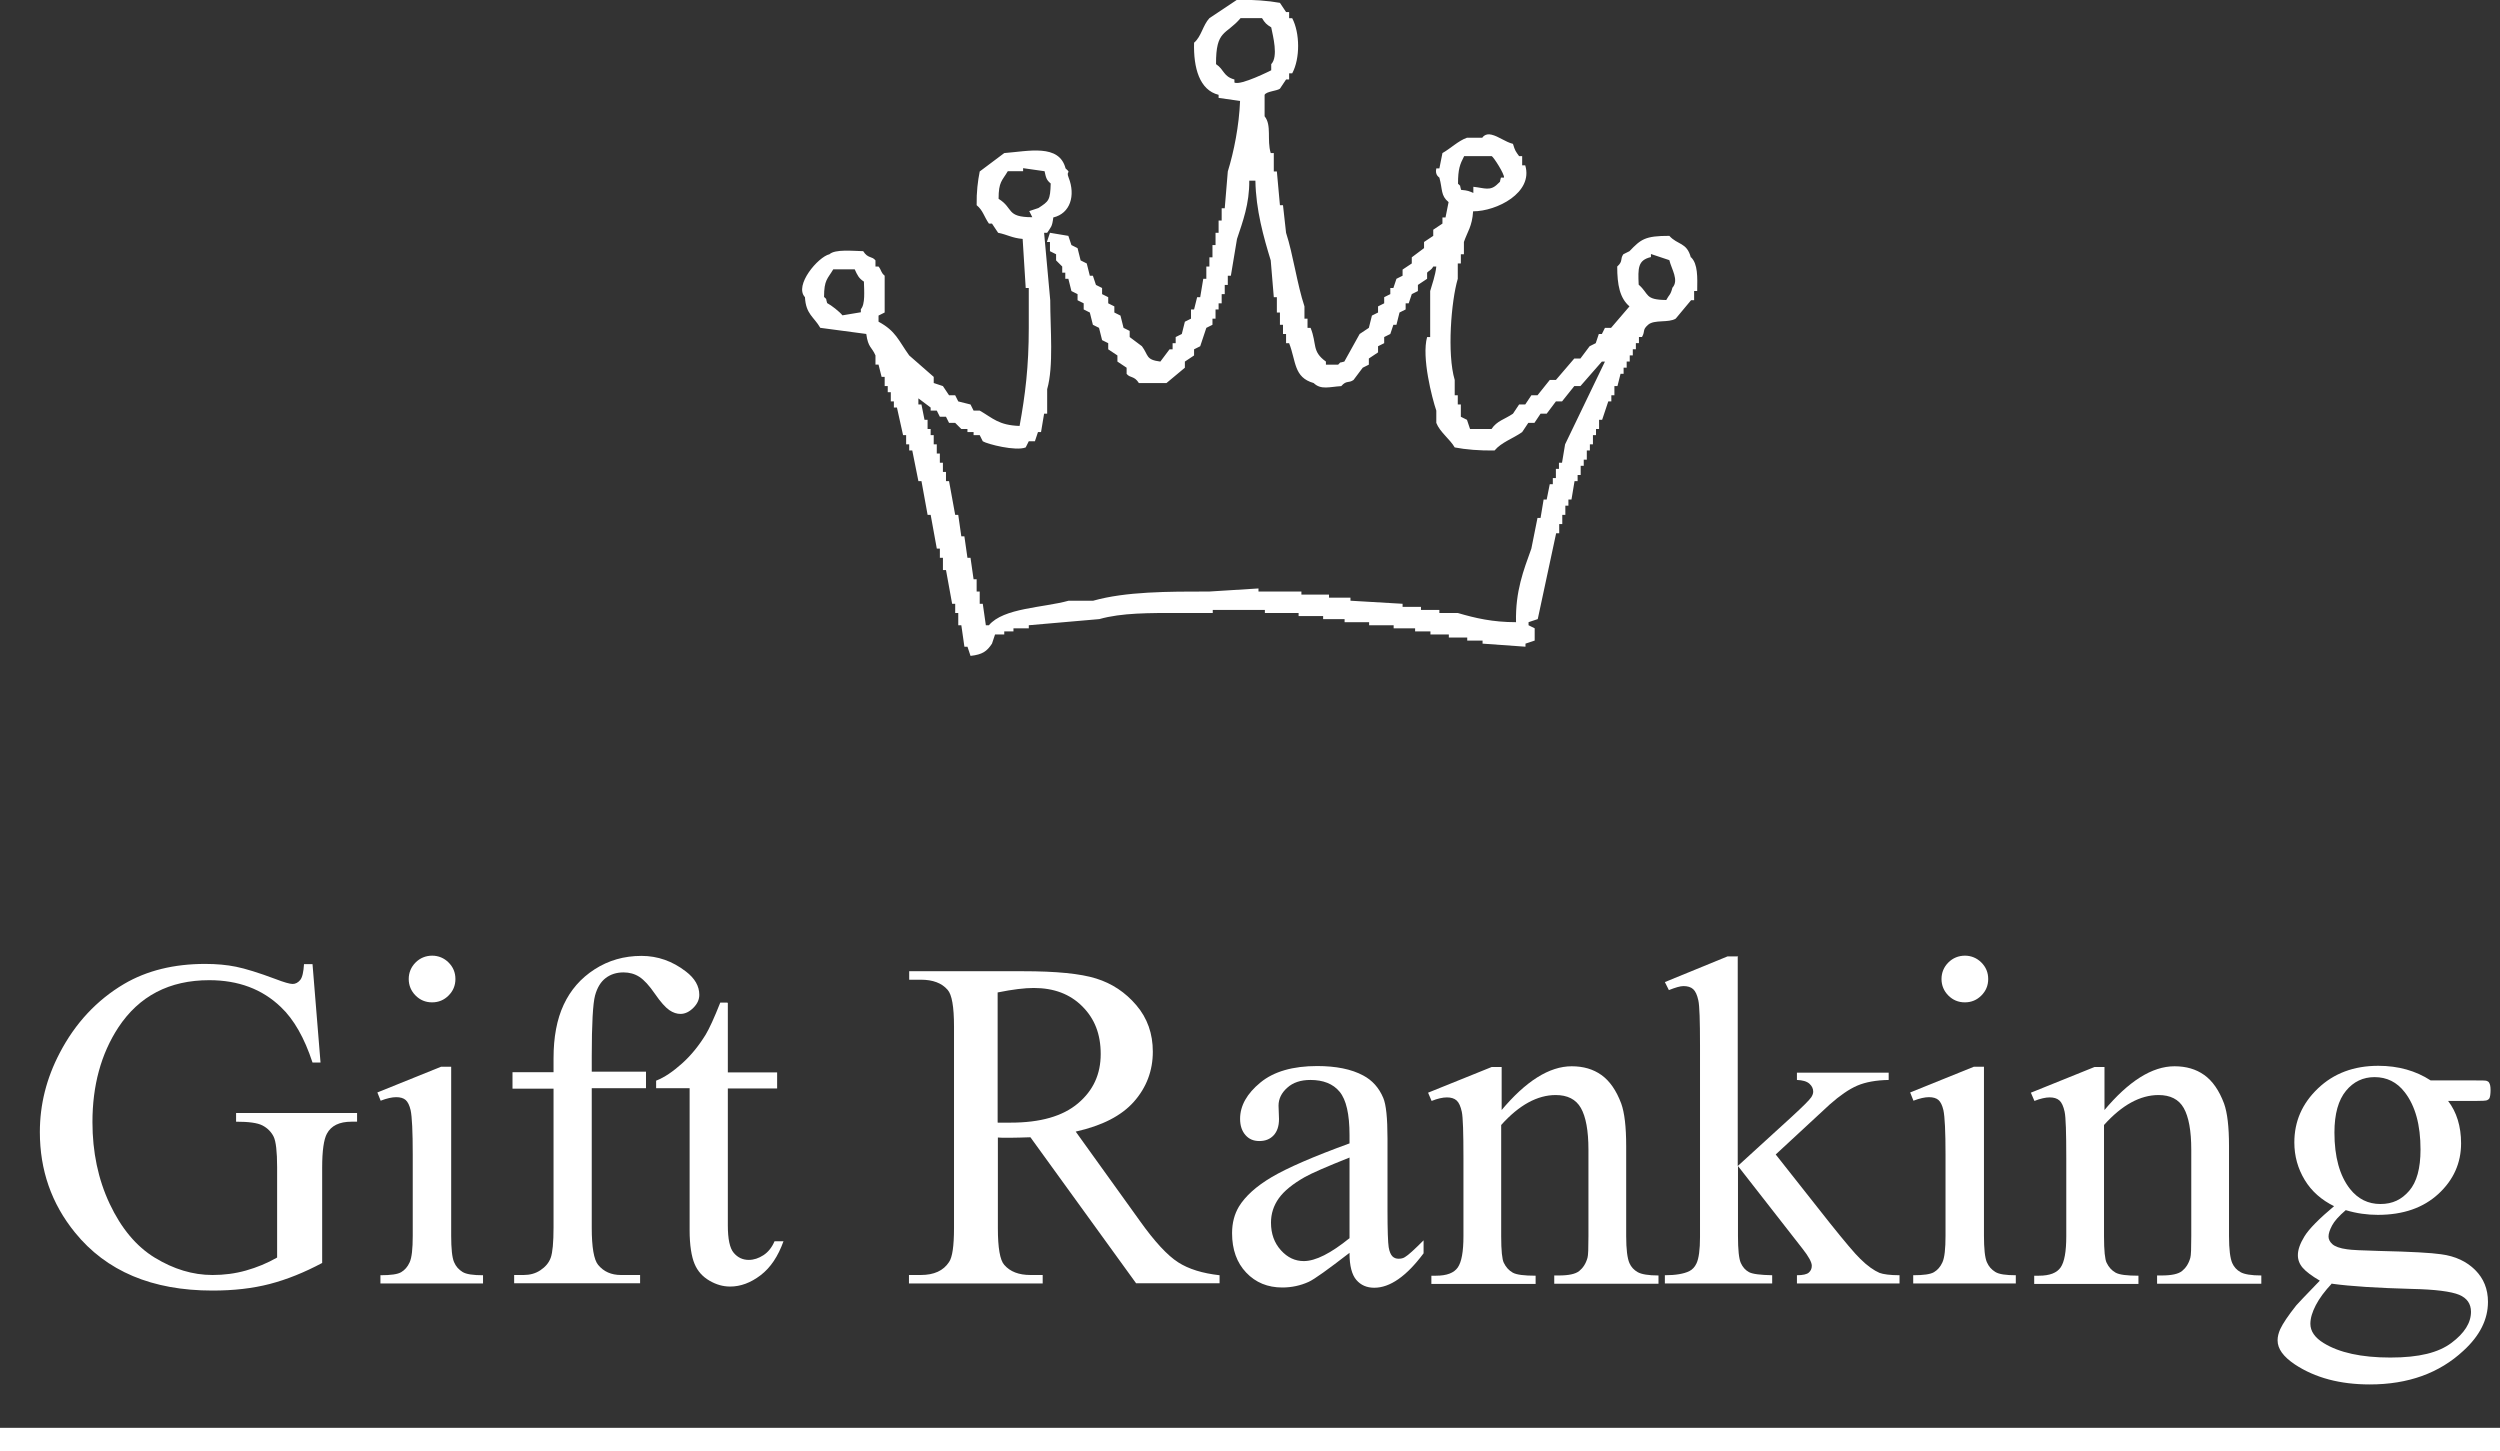 <?xml version="1.0" encoding="UTF-8"?><svg id="_レイヤー_2" xmlns="http://www.w3.org/2000/svg" viewBox="0 0 106 61.54"><rect x="0" y="0" width="106" height="61.54" fill="#333333" stroke="none"/><defs><style>.cls-1,.cls-2{fill:#fff;}.cls-3{fill:none;stroke:#fff;stroke-miterlimit:10;}.cls-2{fill-rule:evenodd;}</style></defs><g id="_テキスト"><g><path class="cls-2" d="M71.69,10.91c-.17-.64-.56-.52-.91-.91-1.03,0-1.2,.14-1.69,.65-.09,.04-.17,.09-.26,.13-.15,.21,0,.29-.26,.52,0,.78,.11,1.34,.52,1.69-.26,.3-.52,.61-.78,.91h-.26c-.04,.09-.09,.17-.13,.26h-.13c-.04,.13-.09,.26-.13,.39-.09,.04-.17,.09-.26,.13-.13,.17-.26,.35-.39,.52h-.26c-.26,.3-.52,.61-.78,.91h-.26c-.17,.22-.35,.43-.52,.65h-.26c-.09,.13-.17,.26-.26,.39h-.26c-.09,.13-.17,.26-.26,.39-.35,.24-.68,.3-.91,.65h-.91c-.04-.13-.09-.26-.13-.39l-.26-.13v-.52h-.13v-.39h-.13v-.65c-.33-1.1-.15-3.35,.13-4.29v-.65h.13v-.39h.13v-.52c.15-.44,.35-.66,.39-1.3,1,0,2.56-.79,2.21-1.95h-.13v-.39h-.13c-.15-.21-.17-.22-.26-.52-.32-.08-.61-.32-.91-.39-.28-.07-.39,.13-.39,.13h-.65c-.37,.13-.7,.46-1.04,.65-.04,.22-.09,.43-.13,.65h-.13c-.07,.29,.13,.38,.13,.39,.14,.51,.05,.76,.39,1.04-.04,.22-.09,.43-.13,.65h-.13v.26c-.13,.09-.26,.17-.39,.26v.26c-.13,.09-.26,.17-.39,.26v.26c-.17,.13-.35,.26-.52,.39v.26c-.13,.09-.26,.17-.39,.26v.26c-.09,.04-.17,.09-.26,.13-.04,.13-.09,.26-.13,.39h-.13v.26c-.09,.04-.17,.09-.26,.13v.26c-.09,.04-.17,.09-.26,.13v.26c-.09,.04-.17,.09-.26,.13-.04,.17-.09,.35-.13,.52-.13,.09-.26,.17-.39,.26-.22,.39-.43,.78-.65,1.17-.26,.08-.11-.02-.26,.13h-.52v-.13c-.61-.44-.37-.73-.65-1.43h-.13v-.39h-.13v-.52c-.31-.93-.48-2.2-.78-3.12-.04-.39-.09-.78-.13-1.17h-.13c-.04-.48-.09-.95-.13-1.43h-.13v-.78h-.13c-.17-.56,.05-1.18-.26-1.56v-.91c.08-.15,.51-.16,.65-.26,.09-.13,.17-.26,.26-.39h.13v-.26h.13c.34-.63,.33-1.71,0-2.34h-.13v-.26h-.13c-.09-.13-.17-.26-.26-.39-.49-.09-1.15-.14-1.82-.13-.39,.26-.78,.52-1.17,.78-.28,.3-.34,.78-.65,1.04-.03,1.07,.23,2.01,1.04,2.21v.13c.3,.04,.61,.09,.91,.13-.04,1.04-.26,2.15-.52,2.99-.04,.52-.09,1.04-.13,1.56h-.13v.52h-.13v.52h-.13v.52h-.13v.52h-.13v.39h-.13v.52h-.13c-.04,.26-.09,.52-.13,.78h-.13c-.04,.17-.09,.35-.13,.52h-.13v.39c-.09,.04-.17,.09-.26,.13-.04,.17-.09,.35-.13,.52-.09,.04-.17,.09-.26,.13v.26h-.13v.26h-.13c-.13,.17-.26,.35-.39,.52-.63-.08-.49-.26-.78-.65-.17-.13-.35-.26-.52-.39v-.26c-.09-.04-.17-.09-.26-.13-.04-.17-.09-.35-.13-.52-.09-.04-.17-.09-.26-.13v-.26c-.09-.04-.17-.09-.26-.13v-.26c-.09-.04-.17-.09-.26-.13v-.26c-.09-.04-.17-.09-.26-.13-.04-.13-.09-.26-.13-.39h-.13c-.04-.17-.09-.35-.13-.52-.09-.04-.17-.09-.26-.13-.04-.17-.09-.35-.13-.52-.09-.04-.17-.09-.26-.13-.04-.13-.09-.26-.13-.39-.26-.04-.52-.09-.78-.13-.04,.13-.09,.26-.13,.39h.13v.39c.09,.04,.17,.09,.26,.13v.26l.26,.26v.26h.13v.26h.13c.04,.17,.09,.35,.13,.52,.09,.04,.17,.09,.26,.13v.26c.09,.04,.17,.09,.26,.13v.26c.09,.04,.17,.09,.26,.13,.04,.17,.09,.35,.13,.52,.09,.04,.17,.09,.26,.13,.04,.17,.09,.35,.13,.52,.09,.04,.17,.09,.26,.13v.26c.13,.09,.26,.17,.39,.26v.26c.13,.09,.26,.17,.39,.26v.26c.15,.19,.32,.07,.52,.39h1.17c.26-.22,.52-.43,.78-.65v-.26c.13-.09,.26-.17,.39-.26v-.26c.09-.04,.17-.09,.26-.13,.09-.26,.17-.52,.26-.78,.09-.04,.17-.09,.26-.13v-.26h.13v-.39h.13v-.26h.13v-.39h.13v-.39h.13v-.39h.13c.09-.52,.17-1.04,.26-1.56,.24-.72,.53-1.49,.52-2.47h.26c.02,1.24,.35,2.4,.65,3.38,.04,.52,.09,1.04,.13,1.56h.13v.65h.13v.52h.13v.39h.13v.39h.13c.3,.77,.19,1.45,1.04,1.69,.31,.3,.67,.16,1.17,.13,.23-.26,.3-.11,.52-.26l.39-.52c.09-.04,.17-.09,.26-.13v-.26c.13-.09,.26-.17,.39-.26v-.26c.09-.04,.17-.09,.26-.13v-.26c.09-.04,.17-.09,.26-.13,.04-.13,.09-.26,.13-.39h.13c.04-.17,.09-.35,.13-.52,.09-.04,.17-.09,.26-.13v-.26h.13c.04-.13,.09-.26,.13-.39,.09-.04,.17-.09,.26-.13v-.26c.13-.09,.26-.17,.39-.26v-.26c.06-.08,.17-.09,.26-.26h.13c-.04,.38-.18,.76-.26,1.04v1.95h-.13c-.24,.86,.21,2.59,.39,3.12v.52c.15,.39,.58,.69,.78,1.04,.46,.09,1.06,.14,1.69,.13,.29-.35,.79-.51,1.17-.78,.09-.13,.17-.26,.26-.39h.26c.09-.13,.17-.26,.26-.39h.26c.13-.17,.26-.35,.39-.52h.26c.17-.22,.35-.43,.52-.65h.26c.3-.35,.61-.69,.91-1.04h.13c-.56,1.17-1.13,2.34-1.69,3.51-.04,.26-.09,.52-.13,.78h-.13v.26h-.13v.39h-.13v.26h-.13c-.04,.22-.09,.43-.13,.65h-.13c-.04,.26-.09,.52-.13,.78h-.13c-.09,.43-.17,.87-.26,1.3-.33,.92-.68,1.8-.65,3.12-.99,0-1.72-.17-2.47-.39h-.78v-.13h-.78v-.13h-.78v-.13c-.74-.04-1.47-.09-2.21-.13v-.13h-.91v-.13h-1.17v-.13h-1.82v-.13c-.69,.04-1.39,.09-2.08,.13-1.78,0-3.54,0-4.93,.39h-1.04c-1.08,.3-2.76,.3-3.38,1.04h-.13c-.04-.3-.09-.61-.13-.91h-.13v-.52h-.13v-.52h-.13c-.04-.3-.09-.61-.13-.91h-.13c-.04-.3-.09-.61-.13-.91h-.13c-.04-.3-.09-.61-.13-.91h-.13c-.09-.48-.17-.95-.26-1.43h-.13v-.39h-.13v-.39h-.13v-.39h-.13v-.39h-.13v-.39h-.13v-.26h-.13v-.39h-.13c-.04-.22-.09-.43-.13-.65h-.13v-.26c.17,.13,.35,.26,.52,.39v.13h.26c.04,.09,.09,.17,.13,.26h.26c.04,.09,.09,.17,.13,.26h.26l.26,.26h.26v.13h.26v.13h.26c.04,.09,.09,.17,.13,.26,.19,.12,1.4,.43,1.82,.26,.04-.09,.09-.17,.13-.26h.26c.04-.13,.09-.26,.13-.39h.13c.04-.26,.09-.52,.13-.78h.13v-1.04c.28-.97,.13-2.57,.13-3.77-.09-.95-.17-1.9-.26-2.86h.13c.16-.25,.21-.24,.26-.65,.72-.17,.95-.93,.65-1.69-.13-.32,.14-.15-.13-.39-.27-1.05-1.57-.73-2.6-.65l-1.04,.78c-.08,.4-.14,.87-.13,1.43,.27,.22,.31,.48,.52,.78h.13c.09,.13,.17,.26,.26,.39,.4,.08,.58,.22,1.04,.26,.04,.69,.09,1.39,.13,2.08h.13v1.69c0,1.65-.15,2.85-.39,4.16-.89-.03-1.13-.33-1.69-.65h-.26c-.04-.09-.09-.17-.13-.26-.17-.04-.35-.09-.52-.13-.04-.09-.09-.17-.13-.26h-.26c-.09-.13-.17-.26-.26-.39-.13-.04-.26-.09-.39-.13v-.26c-.35-.3-.69-.61-1.04-.91-.46-.64-.56-1.03-1.3-1.43v-.26c.09-.04,.17-.09,.26-.13v-1.56c-.17-.14-.13-.23-.26-.39h-.13v-.26c-.15-.19-.32-.07-.52-.39-.45-.01-1.19-.09-1.43,.13-.48,.11-1.51,1.32-1.04,1.82,.04,.73,.38,.83,.65,1.3,.65,.09,1.3,.17,1.95,.26,.08,.59,.23,.54,.39,.91v.39h.13c.04,.17,.09,.35,.13,.52h.13v.39h.13v.26h.13v.39h.13v.26h.13c.09,.39,.17,.78,.26,1.17h.13v.39h.13v.26h.13c.09,.43,.17,.87,.26,1.3h.13c.09,.48,.17,.95,.26,1.43h.13c.09,.48,.17,.95,.26,1.43h.13v.39h.13v.52h.13c.09,.48,.17,.95,.26,1.43h.13v.39h.13v.52h.13c.04,.3,.09,.61,.13,.91h.13c.04,.13,.09,.26,.13,.39,.51-.06,.69-.19,.91-.52,.04-.13,.09-.26,.13-.39h.39v-.13h.39v-.13h.65v-.13c1-.09,1.99-.17,2.99-.26,.95-.27,2.13-.26,3.38-.26h1.43v-.13h2.21v.13h1.43v.13h1.04v.13h.91v.13h1.04v.13h1.04v.13h.91v.13h.65v.13h.78v.13h.78v.13h.65v.13c.61,.04,1.21,.09,1.82,.13v-.13c.13-.04,.26-.09,.39-.13v-.52c-.09-.04-.17-.09-.26-.13v-.13c.13-.04,.26-.09,.39-.13,.26-1.21,.52-2.42,.78-3.64h.13v-.39h.13v-.39h.13v-.39h.13v-.26h.13c.04-.26,.09-.52,.13-.78h.13v-.26h.13v-.39h.13v-.26h.13v-.39h.13v-.26h.13v-.39h.13v-.26h.13v-.39h.13c.09-.26,.17-.52,.26-.78h.13v-.26h.13v-.39h.13c.04-.17,.09-.35,.13-.52h.13v-.26h.13v-.26h.13v-.26h.13v-.26h.13v-.26h.13v-.26h.13c.15-.27,0-.29,.26-.52,.26-.23,.87-.07,1.17-.26,.22-.26,.43-.52,.65-.78h.13v-.39h.13c.01-.59,.03-1.15-.26-1.43Zm-9.61-4.29h1.17c.08,.04,.55,.77,.52,.91h-.13c-.08,.26,.02,.11-.13,.26-.32,.33-.56,.18-1.04,.13v.26c-.2-.08-.21-.1-.52-.13-.08-.26,.02-.11-.13-.26,0-.62,.08-.82,.26-1.17Zm-9.74-3.12v-.13c-.48-.13-.43-.42-.78-.65-.01-1.47,.42-1.22,1.04-1.95h.91c.12,.2,.19,.27,.39,.39,.07,.36,.31,1.24,0,1.56v.26s-1.3,.66-1.56,.52Zm-10,4.93c0-.73,.15-.76,.39-1.17h.65v-.13c.3,.04,.61,.09,.91,.13,.06,.28,.08,.37,.26,.52-.02,.72-.08,.75-.52,1.04-.13,.04-.26,.09-.39,.13l.13,.26c-1.13,0-.78-.38-1.43-.78Zm-5.84,4.68v.13c-.26,.04-.52,.09-.78,.13-.13-.16-.46-.42-.65-.52-.08-.26,.02-.11-.13-.26,0-.73,.15-.76,.39-1.17h.91c.11,.24,.17,.38,.39,.52,.01,.4,.06,.96-.13,1.17Zm34.41-.91c-.08,.32-.14,.29-.26,.52-.93-.01-.71-.25-1.17-.65-.03-.7-.04-1.04,.52-1.17v-.13c.26,.09,.52,.17,.78,.26,.09,.38,.42,.85,.13,1.17Z"/><g><g><path class="cls-1" d="M13.25,40.87l.34,4.18h-.34c-.34-1.04-.79-1.83-1.34-2.35-.79-.76-1.8-1.14-3.04-1.14-1.69,0-2.97,.67-3.85,2-.74,1.13-1.1,2.47-1.1,4.02,0,1.26,.24,2.42,.73,3.46s1.13,1.81,1.92,2.29,1.6,.73,2.44,.73c.49,0,.96-.06,1.42-.19s.9-.31,1.32-.55v-3.83c0-.66-.05-1.1-.15-1.3s-.26-.36-.47-.47-.58-.16-1.12-.16v-.37h5.13v.37h-.24c-.51,0-.86,.17-1.04,.51-.13,.24-.2,.72-.2,1.43v4.05c-.75,.4-1.49,.7-2.22,.89s-1.54,.28-2.43,.28c-2.56,0-4.5-.82-5.83-2.46-1-1.23-1.49-2.65-1.49-4.26,0-1.17,.28-2.28,.84-3.35,.66-1.27,1.58-2.25,2.73-2.93,.97-.57,2.12-.85,3.44-.85,.48,0,.92,.04,1.31,.12s.95,.25,1.67,.52c.36,.14,.61,.21,.73,.21s.23-.06,.32-.17,.14-.34,.16-.67h.36Z"/><path class="cls-1" d="M19.13,45.2v7.19c0,.56,.04,.93,.12,1.12s.2,.32,.36,.42,.45,.14,.87,.14v.35h-4.35v-.35c.44,0,.73-.04,.88-.13s.27-.22,.36-.42,.13-.57,.13-1.12v-3.45c0-.97-.03-1.6-.09-1.88-.05-.21-.12-.35-.21-.43s-.23-.12-.4-.12c-.18,0-.4,.05-.66,.15l-.14-.35,2.7-1.09h.43Zm-.81-4.68c.27,0,.51,.1,.7,.29s.29,.42,.29,.7-.1,.51-.29,.7-.42,.29-.7,.29-.51-.1-.7-.29-.29-.43-.29-.7,.1-.51,.29-.7,.43-.29,.71-.29Z"/><path class="cls-1" d="M25.09,46.17v5.88c0,.83,.09,1.36,.27,1.58,.24,.29,.56,.43,.97,.43h.81v.35h-5.34v-.35h.4c.26,0,.5-.06,.71-.2s.36-.31,.44-.53,.12-.65,.12-1.29v-5.88h-1.74v-.7h1.74v-.59c0-.89,.14-1.65,.43-2.27s.72-1.12,1.31-1.5,1.25-.57,1.99-.57c.68,0,1.31,.22,1.88,.66,.38,.29,.57,.62,.57,.99,0,.2-.08,.38-.25,.55s-.35,.26-.55,.26c-.15,0-.31-.05-.47-.16s-.37-.34-.61-.69-.46-.59-.66-.72-.43-.19-.67-.19c-.3,0-.55,.08-.76,.24s-.36,.41-.45,.74-.14,1.2-.14,2.59v.64h2.3v.7h-2.3Z"/><path class="cls-1" d="M30.86,42.53v2.94h2.09v.68h-2.09v5.8c0,.58,.08,.97,.25,1.17s.38,.3,.64,.3c.21,0,.42-.07,.62-.2s.36-.33,.47-.59h.38c-.23,.64-.55,1.12-.97,1.44s-.85,.48-1.29,.48c-.3,0-.59-.08-.88-.25s-.5-.4-.63-.71-.21-.79-.21-1.43v-6.02h-1.42v-.32c.36-.14,.72-.39,1.1-.73s.71-.75,1-1.22c.15-.25,.36-.7,.62-1.36h.3Z"/><path class="cls-1" d="M51.71,54.41h-3.54l-4.48-6.19c-.33,.01-.6,.02-.81,.02-.08,0-.18,0-.27,0s-.2,0-.3-.01v3.85c0,.83,.09,1.35,.27,1.55,.25,.29,.62,.43,1.11,.43h.52v.36h-5.67v-.36h.5c.56,0,.96-.18,1.2-.55,.14-.2,.21-.68,.21-1.44v-8.55c0-.83-.09-1.35-.27-1.55-.25-.29-.63-.43-1.13-.43h-.5v-.36h4.82c1.41,0,2.44,.1,3.11,.31s1.23,.58,1.7,1.13,.7,1.21,.7,1.97c0,.81-.27,1.52-.8,2.12s-1.35,1.02-2.47,1.27l2.73,3.8c.62,.87,1.16,1.45,1.61,1.74s1.04,.47,1.76,.55v.36Zm-9.4-6.81c.12,0,.23,0,.32,0s.17,0,.22,0c1.26,0,2.21-.27,2.86-.82s.96-1.24,.96-2.09-.26-1.5-.78-2.02-1.2-.78-2.06-.78c-.38,0-.89,.06-1.53,.19v5.51Z"/><path class="cls-1" d="M57.22,53.12c-.92,.71-1.49,1.12-1.73,1.23-.35,.16-.73,.24-1.12,.24-.62,0-1.13-.21-1.53-.63s-.6-.98-.6-1.67c0-.44,.1-.81,.29-1.13,.27-.44,.73-.86,1.39-1.25s1.76-.87,3.3-1.43v-.35c0-.89-.14-1.5-.42-1.84s-.7-.5-1.24-.5c-.41,0-.74,.11-.98,.33-.25,.22-.37,.48-.37,.76l.02,.57c0,.3-.08,.53-.23,.69s-.35,.24-.6,.24-.44-.08-.59-.25-.23-.4-.23-.69c0-.56,.29-1.07,.86-1.54s1.38-.7,2.41-.7c.79,0,1.45,.13,1.95,.4,.38,.2,.67,.52,.85,.95,.12,.28,.18,.85,.18,1.72v3.04c0,.85,.02,1.38,.05,1.57s.09,.32,.16,.39,.16,.1,.26,.1c.1,0,.2-.02,.27-.07,.14-.08,.4-.32,.79-.71v.55c-.73,.98-1.43,1.46-2.09,1.46-.32,0-.57-.11-.76-.33s-.29-.6-.29-1.13Zm0-.63v-3.41c-.98,.39-1.62,.67-1.9,.83-.51,.29-.88,.59-1.1,.9s-.33,.65-.33,1.03c0,.47,.14,.86,.42,1.17s.6,.46,.97,.46c.5,0,1.15-.33,1.95-.98Z"/><path class="cls-1" d="M63.64,47.1c1.05-1.26,2.05-1.89,3-1.89,.49,0,.91,.12,1.26,.37s.63,.65,.84,1.21c.14,.39,.21,.99,.21,1.8v3.82c0,.57,.05,.95,.14,1.15,.07,.16,.19,.29,.35,.38s.45,.14,.88,.14v.35h-4.42v-.35h.19c.42,0,.71-.06,.87-.19s.28-.31,.35-.56c.03-.1,.04-.4,.04-.92v-3.66c0-.81-.11-1.4-.32-1.77s-.57-.55-1.07-.55c-.77,0-1.55,.42-2.31,1.27v4.72c0,.61,.04,.98,.11,1.12,.09,.19,.22,.33,.38,.42s.48,.13,.97,.13v.35h-4.42v-.35h.2c.46,0,.76-.12,.92-.35s.24-.67,.24-1.32v-3.32c0-1.07-.02-1.73-.07-1.96s-.12-.39-.22-.48-.24-.13-.41-.13c-.18,0-.4,.05-.65,.15l-.15-.35,2.7-1.09h.42v1.89Z"/><path class="cls-1" d="M73.68,40.53v8.91l2.28-2.08c.48-.44,.76-.72,.84-.84,.05-.08,.08-.16,.08-.23,0-.13-.05-.24-.16-.34s-.29-.15-.53-.16v-.31h3.89v.31c-.53,.01-.98,.09-1.33,.24s-.74,.42-1.17,.8l-2.29,2.12,2.29,2.9c.64,.8,1.07,1.31,1.29,1.52,.31,.31,.59,.5,.82,.6,.16,.06,.45,.1,.85,.1v.35h-4.35v-.35c.25,0,.42-.04,.5-.11s.13-.16,.13-.29c0-.15-.13-.39-.39-.72l-2.74-3.51v2.97c0,.58,.04,.96,.12,1.14s.2,.31,.35,.39,.48,.12,.98,.13v.35h-4.55v-.35c.46,0,.8-.06,1.03-.17,.14-.07,.24-.18,.31-.33,.1-.21,.15-.59,.15-1.11v-8.14c0-1.04-.02-1.67-.07-1.9s-.12-.39-.22-.48-.24-.13-.41-.13c-.14,0-.34,.06-.62,.17l-.17-.34,2.66-1.09h.45Z"/><path class="cls-1" d="M84.12,45.2v7.19c0,.56,.04,.93,.12,1.12s.2,.32,.36,.42,.45,.14,.87,.14v.35h-4.35v-.35c.44,0,.73-.04,.88-.13s.27-.22,.36-.42,.13-.57,.13-1.12v-3.45c0-.97-.03-1.6-.09-1.88-.05-.21-.12-.35-.21-.43s-.23-.12-.4-.12c-.18,0-.4,.05-.66,.15l-.14-.35,2.7-1.09h.43Zm-.81-4.68c.27,0,.51,.1,.7,.29s.29,.42,.29,.7-.1,.51-.29,.7-.42,.29-.7,.29-.51-.1-.7-.29-.29-.43-.29-.7,.1-.51,.29-.7,.43-.29,.71-.29Z"/><path class="cls-1" d="M89.2,47.1c1.05-1.26,2.05-1.89,3-1.89,.49,0,.91,.12,1.26,.37s.63,.65,.84,1.21c.14,.39,.21,.99,.21,1.8v3.82c0,.57,.05,.95,.14,1.15,.07,.16,.19,.29,.35,.38s.45,.14,.88,.14v.35h-4.42v-.35h.19c.42,0,.71-.06,.87-.19s.28-.31,.35-.56c.03-.1,.04-.4,.04-.92v-3.66c0-.81-.11-1.4-.32-1.77s-.57-.55-1.07-.55c-.77,0-1.55,.42-2.31,1.27v4.72c0,.61,.04,.98,.11,1.12,.09,.19,.22,.33,.38,.42s.48,.13,.97,.13v.35h-4.42v-.35h.2c.46,0,.76-.12,.92-.35s.24-.67,.24-1.32v-3.32c0-1.07-.02-1.73-.07-1.96s-.12-.39-.22-.48-.24-.13-.41-.13c-.18,0-.4,.05-.65,.15l-.15-.35,2.7-1.09h.42v1.89Z"/><path class="cls-1" d="M98.98,51.15c-.55-.27-.97-.64-1.26-1.12s-.44-1.01-.44-1.59c0-.89,.33-1.65,1-2.29s1.52-.96,2.56-.96c.85,0,1.59,.21,2.22,.62h1.89c.28,0,.44,0,.49,.02s.08,.04,.1,.08c.04,.06,.06,.16,.06,.31,0,.17-.02,.29-.05,.35-.02,.03-.05,.06-.1,.08s-.21,.03-.49,.03h-1.16c.36,.47,.55,1.07,.55,1.8,0,.83-.32,1.55-.96,2.14s-1.49,.89-2.57,.89c-.44,0-.9-.06-1.36-.2-.29,.25-.48,.46-.58,.65s-.15,.34-.15,.47c0,.11,.05,.22,.16,.32s.32,.18,.63,.22c.18,.03,.64,.05,1.37,.07,1.34,.03,2.21,.08,2.61,.14,.61,.08,1.09,.31,1.45,.67s.54,.81,.54,1.35c0,.74-.34,1.43-1.04,2.07-1.02,.95-2.34,1.43-3.97,1.43-1.26,0-2.32-.28-3.18-.85-.49-.33-.73-.66-.73-1.02,0-.16,.04-.31,.11-.47,.11-.24,.34-.58,.68-1.01,.05-.06,.38-.41,1-1.05-.34-.2-.58-.38-.72-.54s-.21-.34-.21-.54c0-.23,.09-.49,.28-.8s.61-.74,1.28-1.3Zm-.1,3.26c-.31,.33-.54,.64-.69,.93s-.23,.55-.23,.79c0,.31,.19,.59,.57,.82,.65,.4,1.59,.61,2.82,.61s2.04-.21,2.59-.62,.83-.85,.83-1.32c0-.34-.17-.58-.5-.72-.34-.14-1.01-.23-2.01-.25-1.46-.04-2.59-.11-3.38-.22Zm1.8-8.74c-.48,0-.89,.19-1.21,.58s-.49,.97-.49,1.77c0,1.03,.22,1.83,.66,2.39,.34,.43,.77,.64,1.29,.64s.9-.19,1.22-.56,.48-.95,.48-1.75c0-1.04-.22-1.85-.67-2.43-.33-.43-.76-.64-1.28-.64Z"/></g><line class="cls-3" y1="61.04" x2="106" y2="61.04"/></g></g></g></svg>